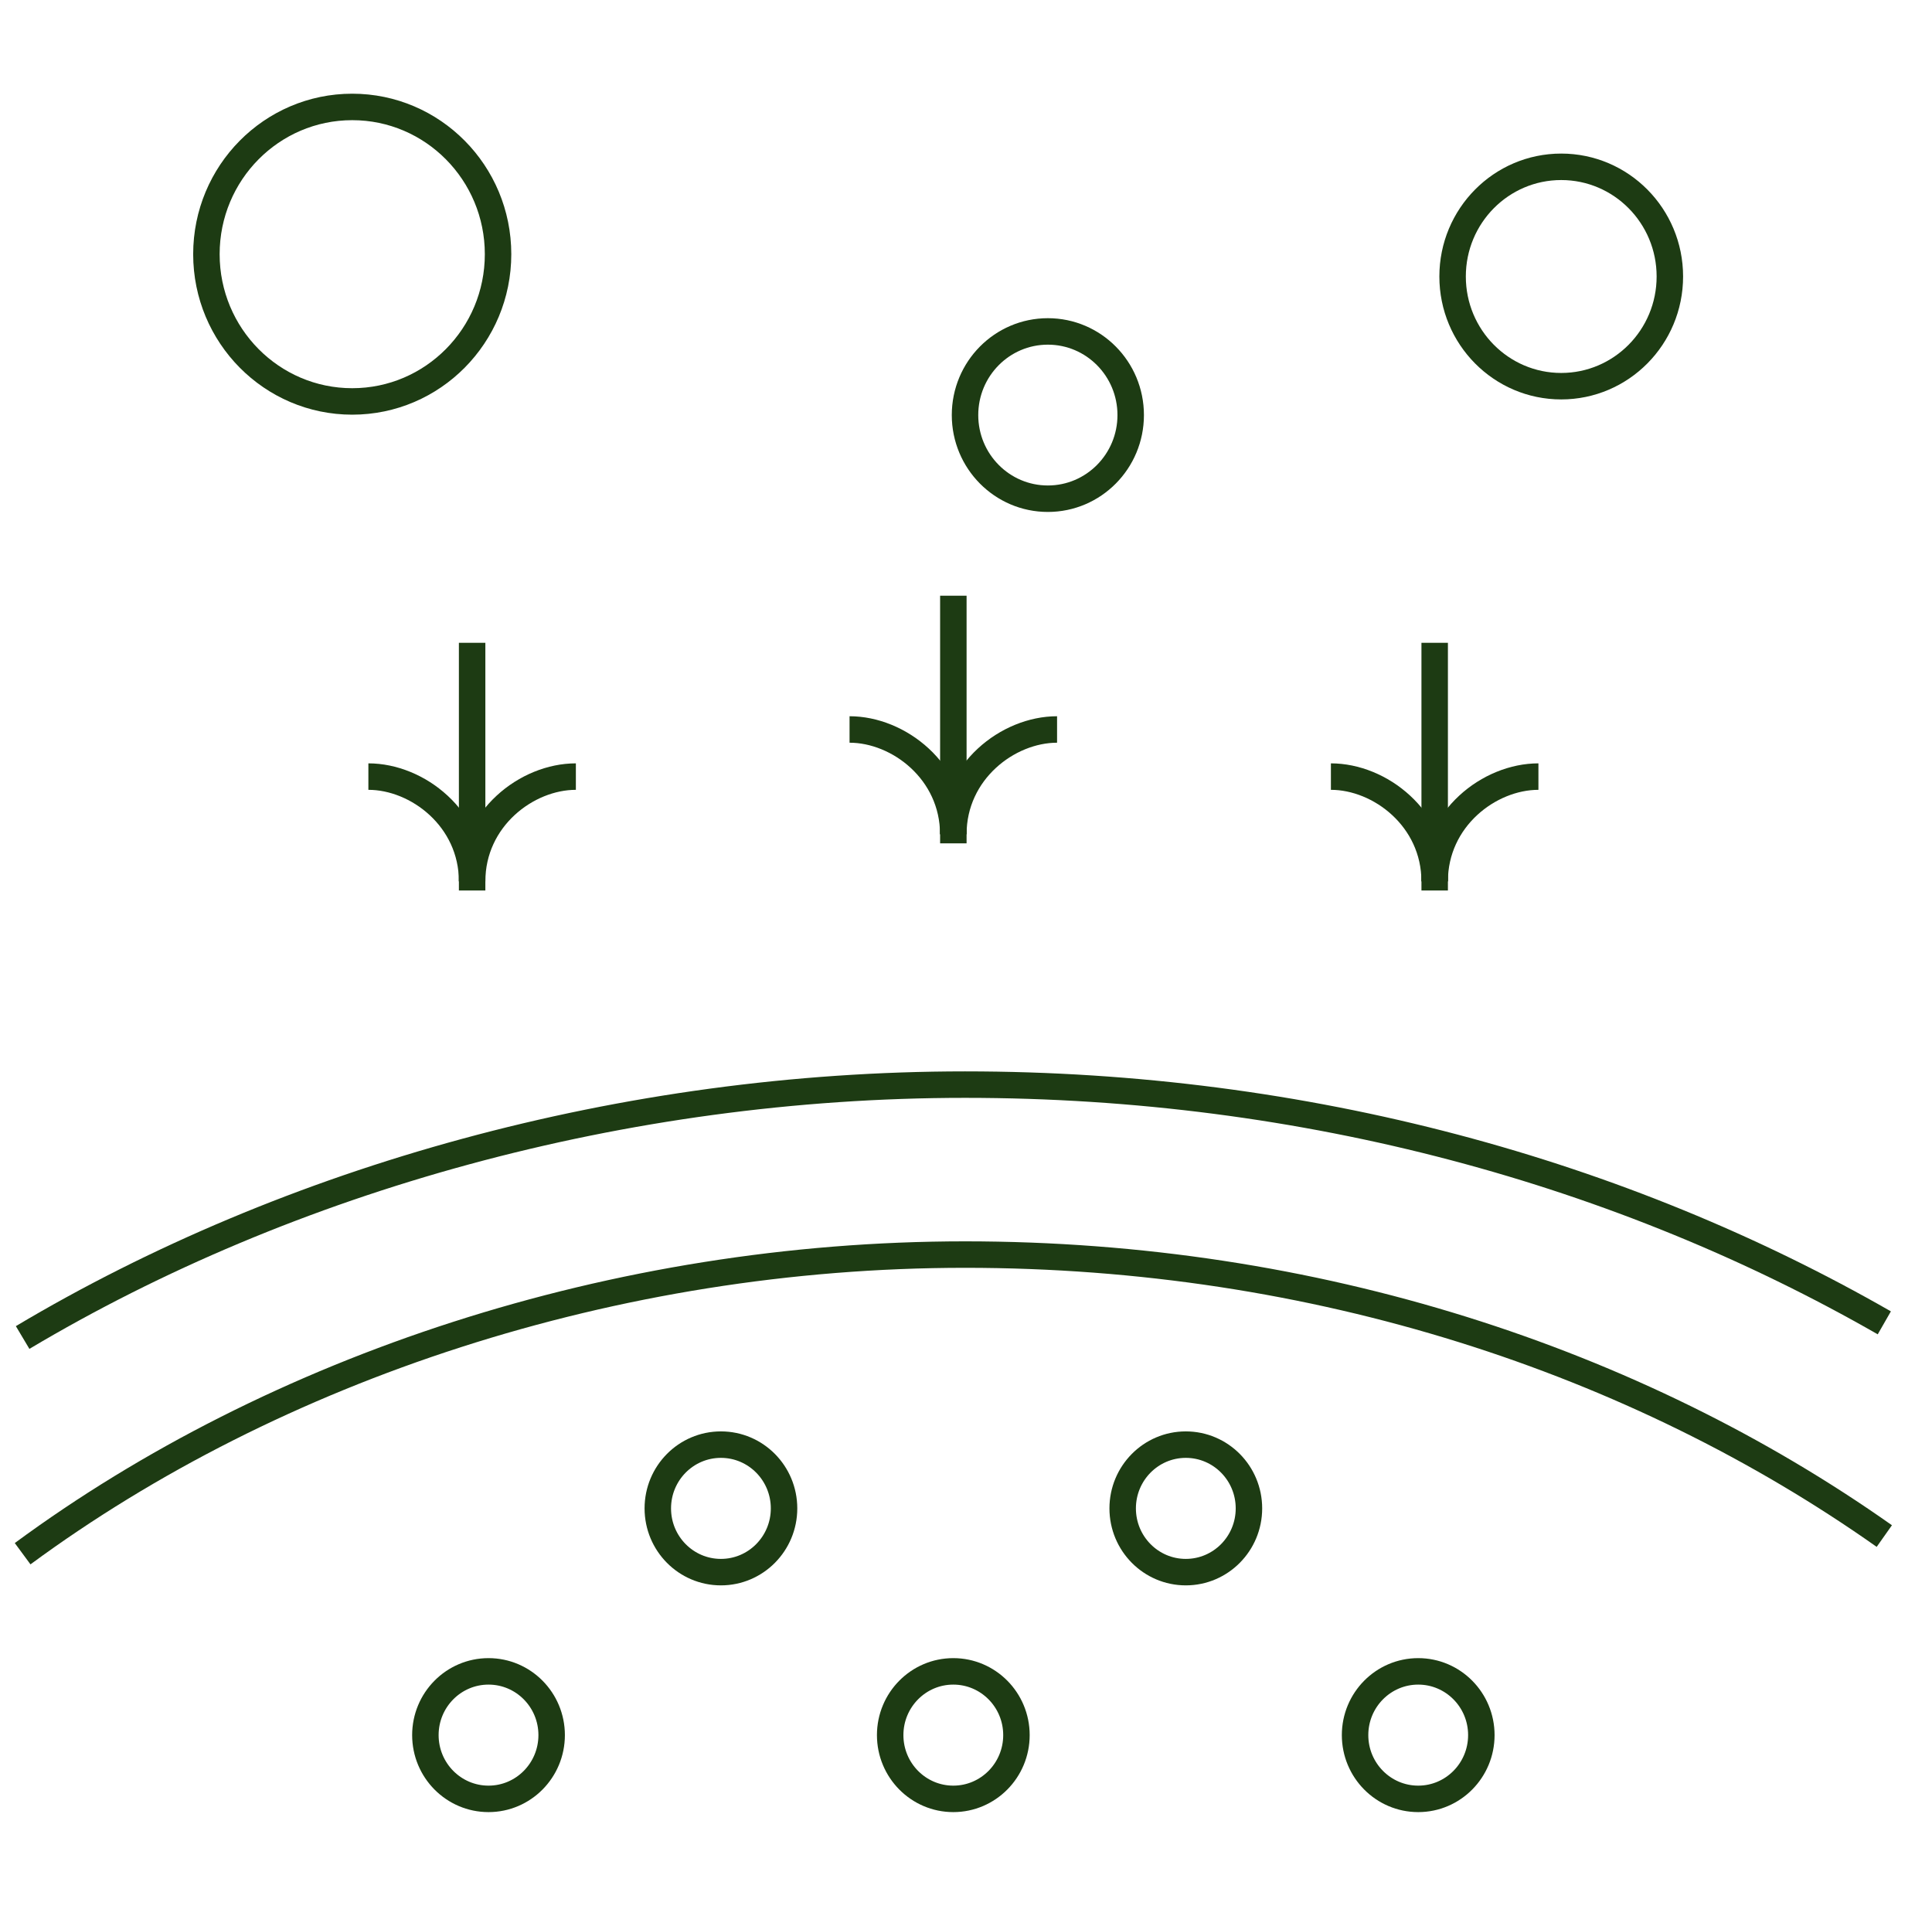 <svg width="73" height="72" viewBox="0 0 73 72" fill="none" xmlns="http://www.w3.org/2000/svg">
<g clip-path="url(#clip0_5073_1178)">
<path d="M13.309 15.166C16.352 15.166 18.819 12.676 18.819 9.603C18.819 6.531 16.352 4.04 13.309 4.04C10.266 4.04 7.799 6.531 7.799 9.603C7.799 12.676 10.266 15.166 13.309 15.166Z" stroke="#1d3b13" stroke-linejoin="round"/>
<path d="M58.99 14.59C61.257 14.59 63.095 12.735 63.095 10.446C63.095 8.157 61.257 6.302 58.99 6.302C56.723 6.302 54.886 8.157 54.886 10.446C54.886 12.735 56.723 14.59 58.99 14.59Z" stroke="#1d3b13" stroke-linejoin="round"/>
<path d="M39.593 18.841C41.322 18.841 42.723 17.426 42.723 15.681C42.723 13.935 41.322 12.521 39.593 12.521C37.864 12.521 36.463 13.935 36.463 15.681C36.463 17.426 37.864 18.841 39.593 18.841Z" stroke="#1d3b13" stroke-linejoin="round"/>
<path d="M36.022 31.862V22.505" stroke="#1d3b13" stroke-linejoin="round"/>
<path d="M36.019 31.516C36.019 29.142 33.953 27.559 32.1 27.559" stroke="#1d3b13" stroke-linejoin="round"/>
<path d="M36.022 31.516C36.022 29.142 38.088 27.559 39.941 27.559" stroke="#1d3b13" stroke-linejoin="round"/>
<path d="M17.839 33.642V24.285" stroke="#1d3b13" stroke-linejoin="round"/>
<path d="M17.839 33.296C17.839 30.922 15.772 29.339 13.919 29.339" stroke="#1d3b13" stroke-linejoin="round"/>
<path d="M17.839 33.296C17.839 30.922 19.905 29.339 21.759 29.339" stroke="#1d3b13" stroke-linejoin="round"/>
<path d="M54.209 33.642V24.285" stroke="#1d3b13" stroke-linejoin="round"/>
<path d="M54.209 33.296C54.209 30.922 56.275 29.339 58.129 29.339" stroke="#1d3b13" stroke-linejoin="round"/>
<path d="M54.208 33.296C54.208 30.922 52.142 29.339 50.288 29.339" stroke="#1d3b13" stroke-linejoin="round"/>
<path d="M27.24 59.394C28.557 59.394 29.625 58.316 29.625 56.986C29.625 55.655 28.557 54.577 27.24 54.577C25.922 54.577 24.855 55.655 24.855 56.986C24.855 58.316 25.922 59.394 27.24 59.394Z" stroke="#1d3b13" stroke-linejoin="round"/>
<path d="M44.805 59.394C46.123 59.394 47.191 58.316 47.191 56.986C47.191 55.655 46.123 54.577 44.805 54.577C43.488 54.577 42.42 55.655 42.42 56.986C42.42 58.316 43.488 59.394 44.805 59.394Z" stroke="#1d3b13" stroke-linejoin="round"/>
<path d="M18.459 67.96C19.776 67.96 20.844 66.881 20.844 65.551C20.844 64.221 19.776 63.143 18.459 63.143C17.141 63.143 16.073 64.221 16.073 65.551C16.073 66.881 17.141 67.96 18.459 67.96Z" stroke="#1d3b13" stroke-linejoin="round"/>
<path d="M36.02 67.96C37.338 67.96 38.406 66.881 38.406 65.551C38.406 64.221 37.338 63.143 36.02 63.143C34.703 63.143 33.635 64.221 33.635 65.551C33.635 66.881 34.703 67.96 36.02 67.96Z" stroke="#1d3b13" stroke-linejoin="round"/>
<path d="M53.587 67.96C54.904 67.96 55.972 66.881 55.972 65.551C55.972 64.221 54.904 63.143 53.587 63.143C52.269 63.143 51.201 64.221 51.201 65.551C51.201 66.881 52.269 67.96 53.587 67.96Z" stroke="#1d3b13" stroke-linejoin="round"/>
<path d="M71.198 58.031C61.797 51.399 49.69 47.397 36.464 47.397C23.237 47.397 10.38 51.682 0.855 58.698" stroke="#1d3b13" stroke-linejoin="round"/>
<path d="M71.198 49.976C61.298 44.3 49.349 40.976 36.464 40.976C23.579 40.976 10.924 44.532 0.855 50.53" stroke="#1d3b13" stroke-linejoin="round"/>
</g>
<defs>
<clipPath id="clip0_5073_1178">
<rect width="72" height="72" fill="white" transform="translate(0.027)"/>
</clipPath>
</defs>
</svg>
